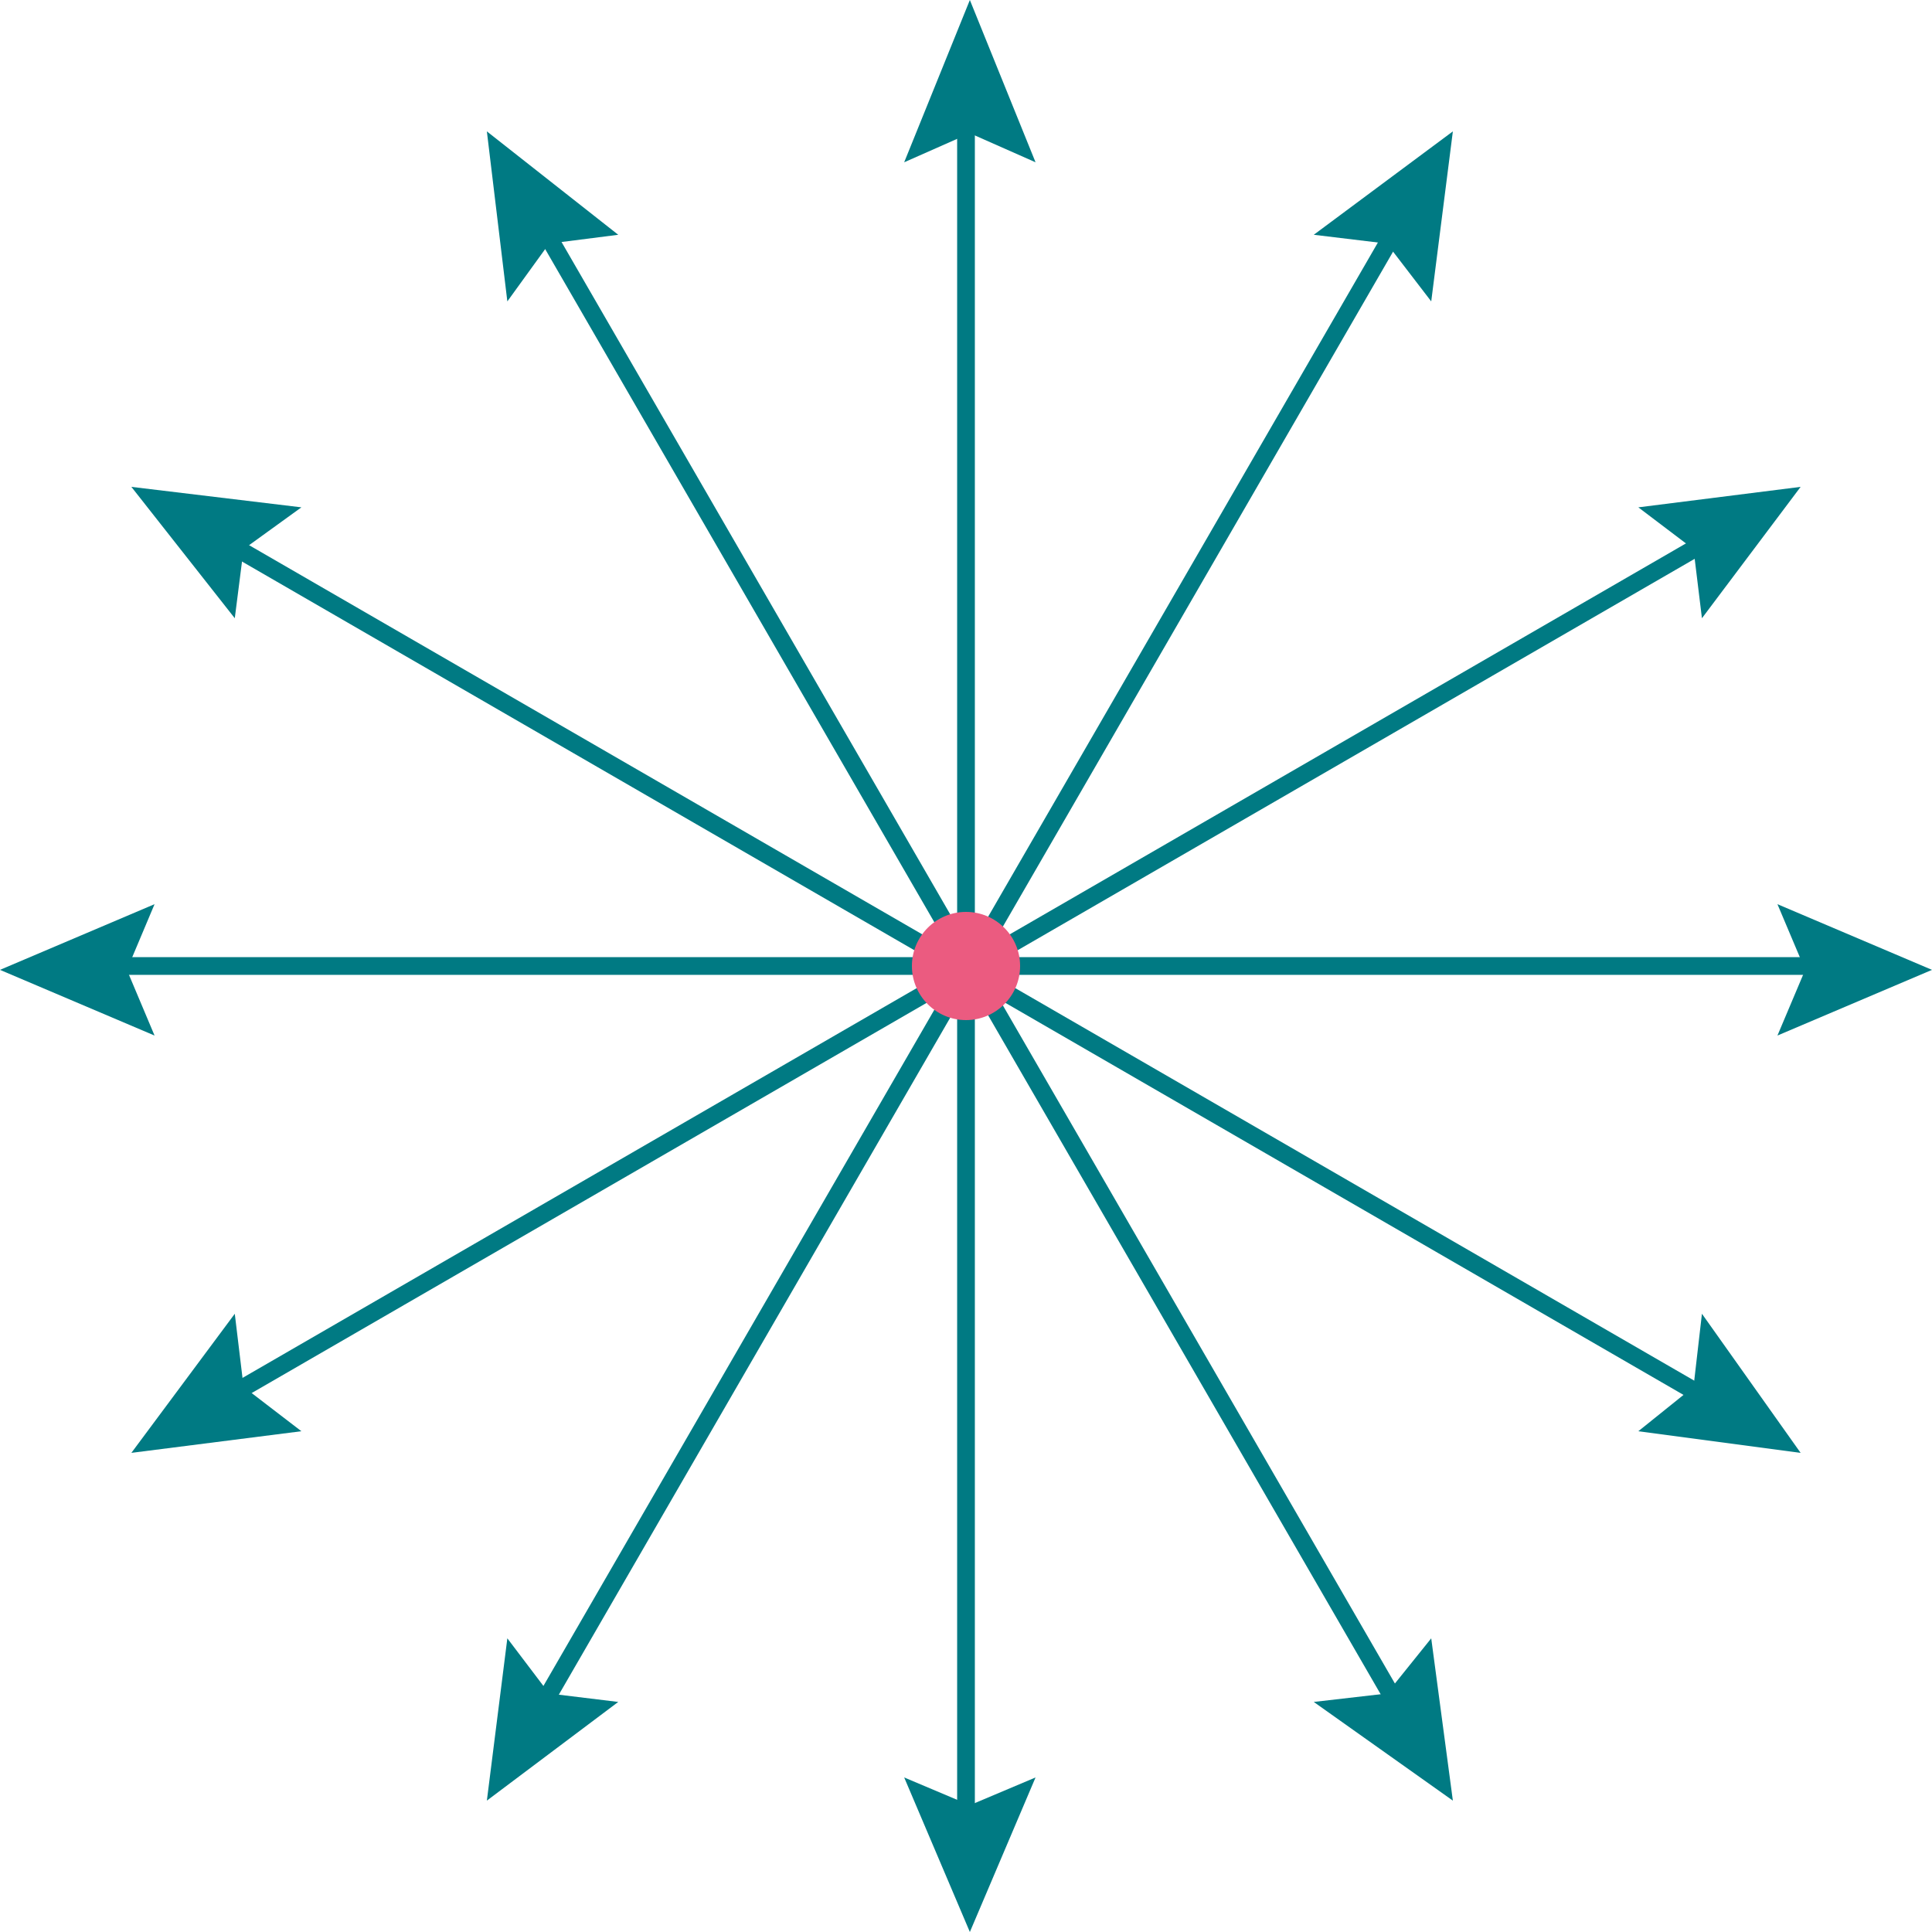 <svg width="250" height="250" xmlns="http://www.w3.org/2000/svg" xmlns:xlink="http://www.w3.org/1999/xlink" xml:space="preserve" overflow="hidden"><defs><clipPath id="clip0"><rect x="2085" y="1068" width="250" height="250"/></clipPath></defs><g clip-path="url(#clip0)" transform="translate(-2085 -1068)"><path d="M2210 1082 2210 1304" stroke="#007A83" stroke-width="2.292" stroke-linecap="round" stroke-linejoin="round" stroke-miterlimit="10" fill="none" fill-rule="evenodd"/><path d="M2210.5 1068 2219 1089 2210.5 1085.24 2202 1089 2210.5 1068Z" fill="#007A83" fill-rule="evenodd"/><path d="M2202 1298 2210.5 1301.59 2219 1298 2210.5 1318 2202 1298Z" fill="#007A83" fill-rule="evenodd"/><path d="M2273 1301 2148 1085Z" fill="#F8BC9A" fill-rule="evenodd"/><path d="M2155 1097 2266 1289" stroke="#007A83" stroke-width="2.292" stroke-linecap="round" stroke-linejoin="round" stroke-miterlimit="10" fill="none" fill-rule="evenodd"/><path d="M2148 1085 2165 1098.38 2156.06 1099.52 2150.65 1107 2148 1085Z" fill="#007A83" fill-rule="evenodd"/><path d="M2270.2 1280 2273 1301 2255 1288.23 2264.46 1287.14 2270.2 1280Z" fill="#007A83" fill-rule="evenodd"/><path d="M2114 1138 2306 1249" stroke="#007A83" stroke-width="2.292" stroke-linecap="round" stroke-linejoin="round" stroke-miterlimit="10" fill="none" fill-rule="evenodd"/><path d="M2102 1131 2124 1133.65 2116.52 1139.06 2115.38 1148 2102 1131Z" fill="#007A83" fill-rule="evenodd"/><path d="M2305.23 1238 2318 1256 2297 1253.2 2304.14 1247.46 2305.23 1238Z" fill="#007A83" fill-rule="evenodd"/><path d="M2099 1193 2321 1193" stroke="#007A83" stroke-width="2.292" stroke-linecap="round" stroke-linejoin="round" stroke-miterlimit="10" fill="none" fill-rule="evenodd"/><path d="M2105 1185 2101.42 1193.5 2105 1202 2085 1193.5 2105 1185Z" fill="#007A83" fill-rule="evenodd"/><path d="M2315 1185 2335 1193.5 2315 1202 2318.59 1193.5 2315 1185Z" fill="#007A83" fill-rule="evenodd"/><path d="M2102 1256 2318 1131Z" fill="#F8BC9A" fill-rule="evenodd"/><path d="M2114 1249 2306 1138" stroke="#007A83" stroke-width="2.292" stroke-linecap="round" stroke-linejoin="round" stroke-miterlimit="10" fill="none" fill-rule="evenodd"/><path d="M2115.38 1238 2116.52 1247.46 2124 1253.2 2102 1256 2115.38 1238Z" fill="#007A83" fill-rule="evenodd"/><path d="M2318 1131 2305.23 1148 2304.14 1139.06 2297 1133.65 2318 1131Z" fill="#007A83" fill-rule="evenodd"/><path d="M2155 1289 2266 1097" stroke="#007A83" stroke-width="2.292" stroke-linecap="round" stroke-linejoin="round" stroke-miterlimit="10" fill="none" fill-rule="evenodd"/><path d="M2150.65 1280 2156.06 1287.14 2165 1288.23 2148 1301 2150.65 1280Z" fill="#007A83" fill-rule="evenodd"/><path d="M2273 1085 2270.2 1107 2264.46 1099.52 2255 1098.38 2273 1085Z" fill="#007A83" fill-rule="evenodd"/><path d="M2210 1186C2213.87 1186 2217 1189.14 2217 1193 2217 1196.86 2213.87 1200 2210 1200 2206.14 1200 2203 1196.86 2203 1193 2203 1189.14 2206.14 1186 2210 1186Z" fill="#EB5B80" fill-rule="evenodd"/></g></svg>